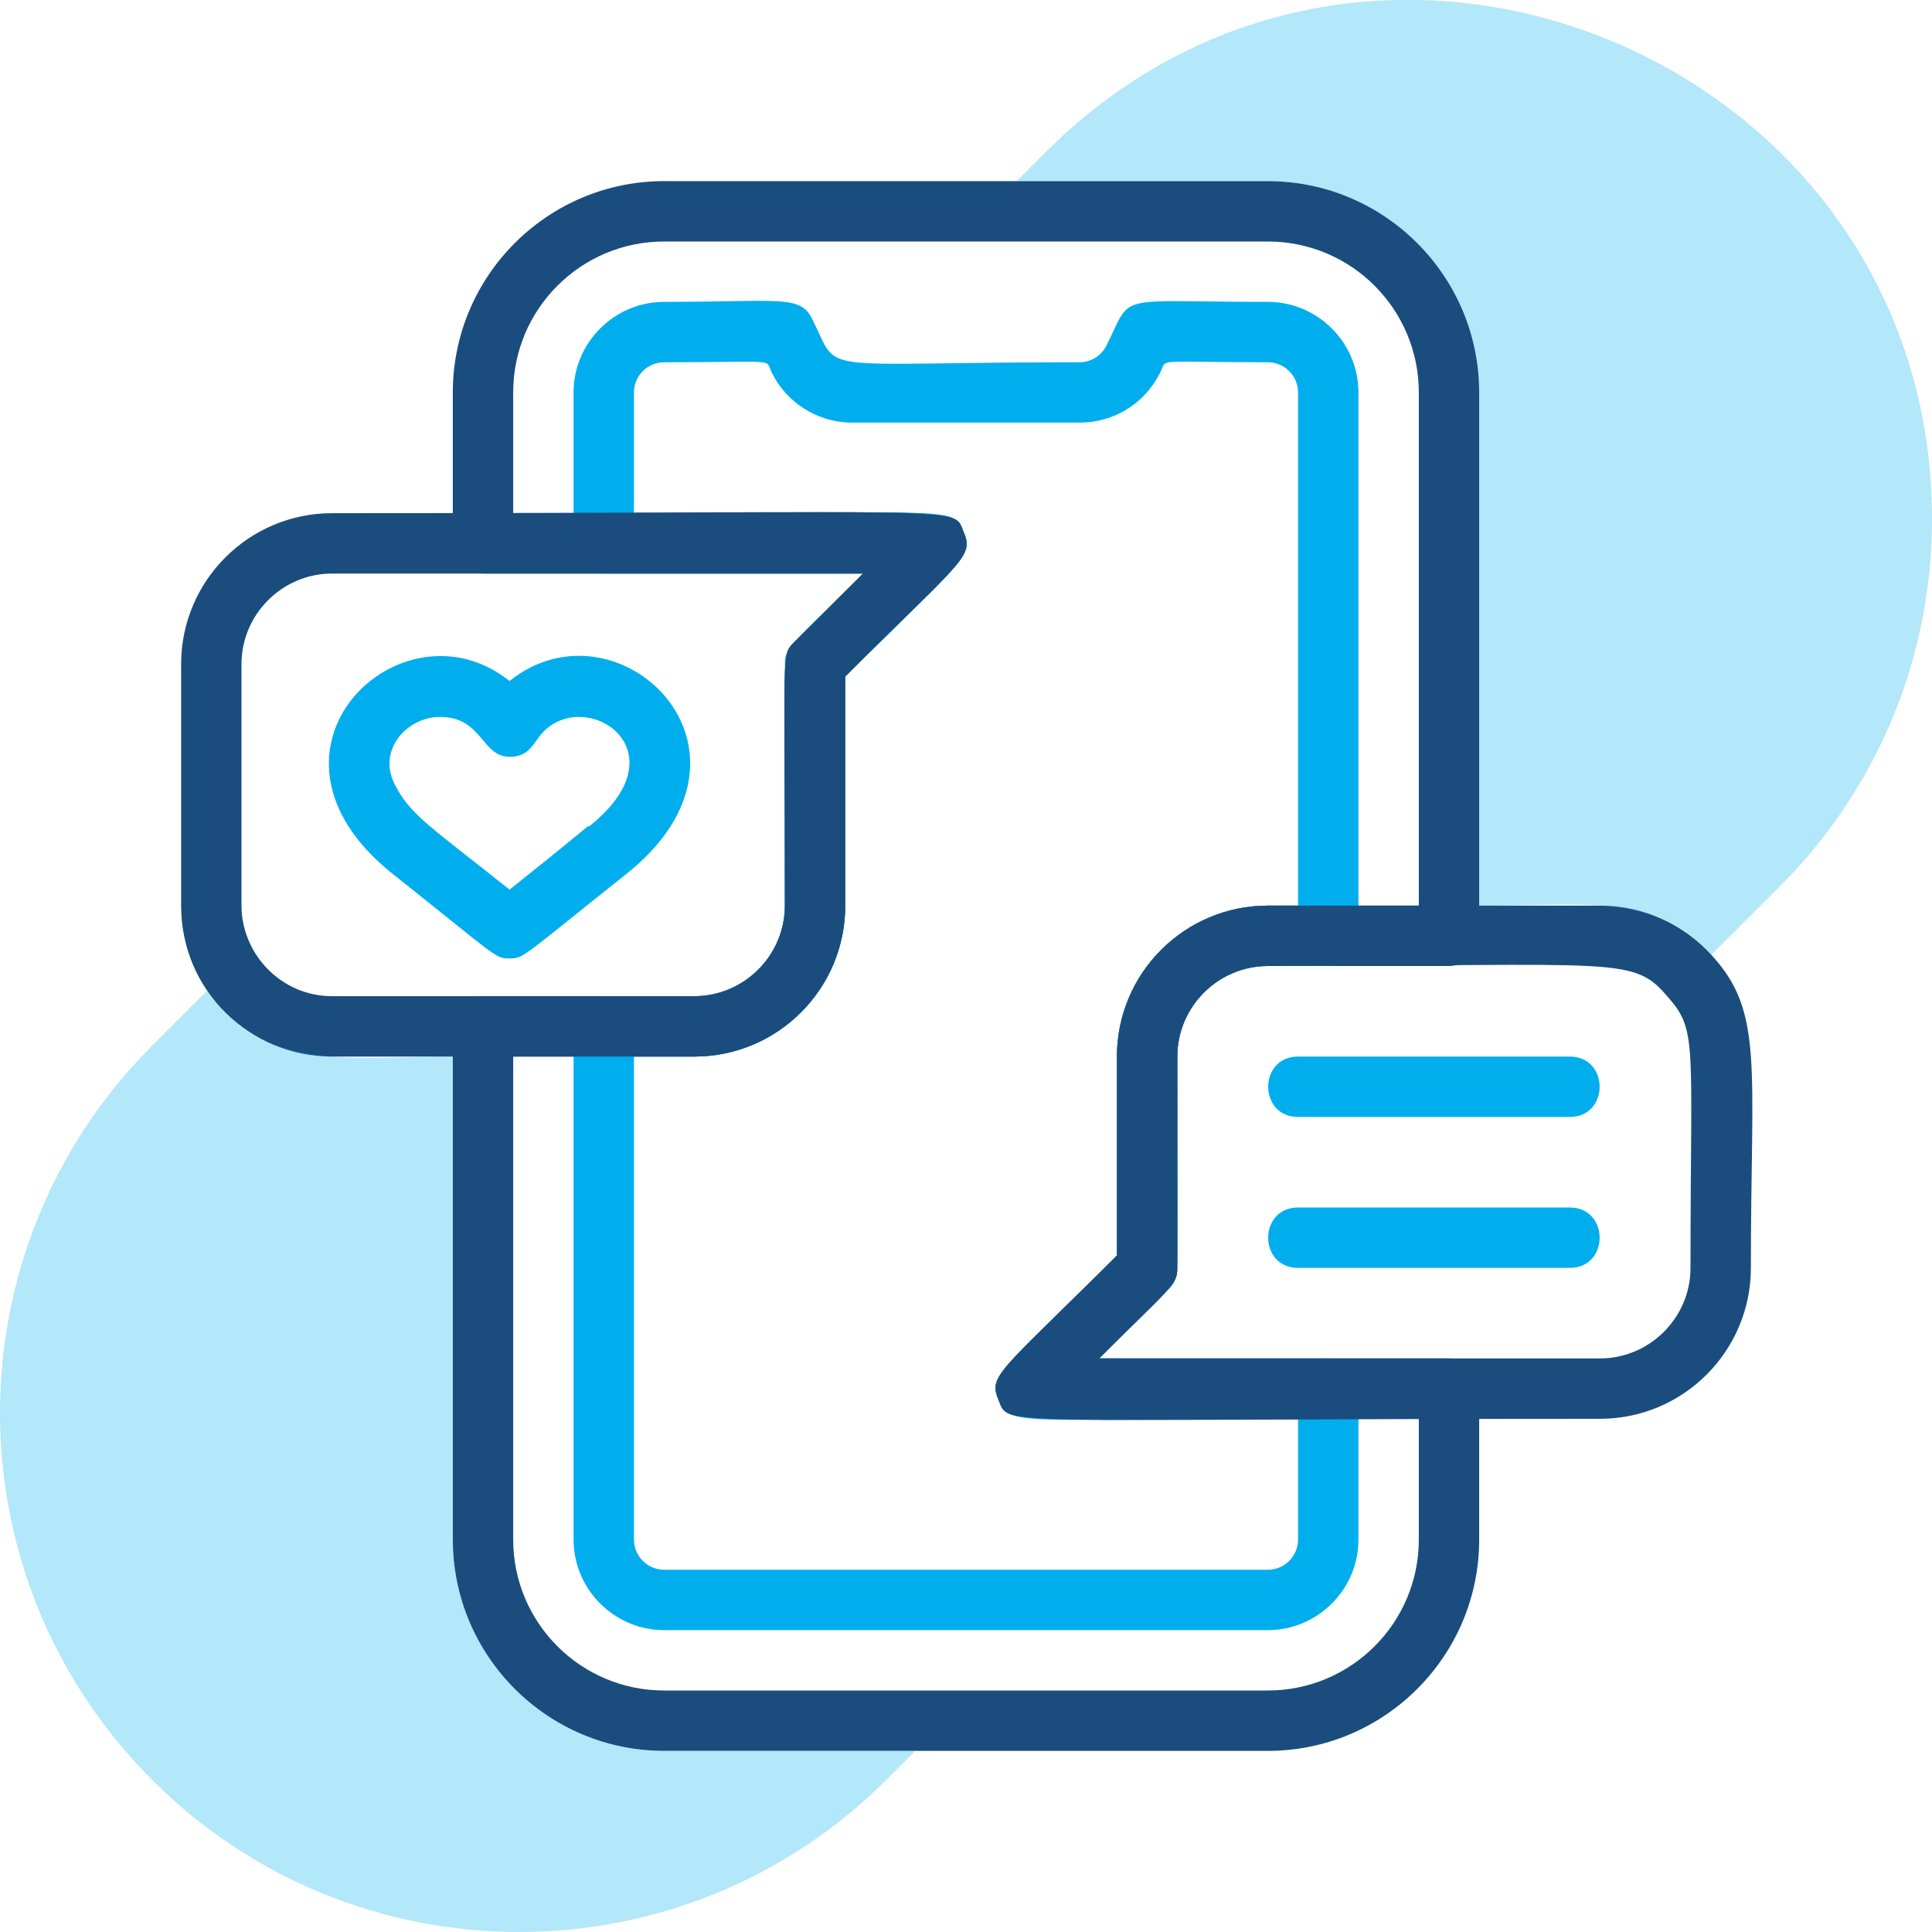 <?xml version="1.0" encoding="UTF-8"?>
<svg id="_레이어_2" data-name="레이어 2" xmlns="http://www.w3.org/2000/svg" viewBox="0 0 64 64">
  <defs>
    <style>
      .cls-1, .cls-2 {
        fill: #00aeee;
      }

      .cls-2 {
        opacity: .3;
      }

      .cls-3 {
        fill: #1a4d7e;
      }
    </style>
  </defs>
  <g id="mobile_device" data-name="mobile device">
    <g>
      <path class="cls-3" d="m42,6h-20c-3.86,0-7,3.14-7,7v5c0,.55.45,1,1,1h12.59l-2.3,2.29c-.41.44-.29.16-.29,8.71,0,1.65-1.35,3-3,3h-7c-.55,0-1,.45-1,1v17c0,3.86,3.14,7,7,7h20c3.86,0,7-3.14,7-7v-5c0-.55-.45-1-1-1h-11.59c2.44-2.43,2.59-2.44,2.59-3v-7c0-1.65,1.35-3,3-3h6c.55,0,1-.45,1-1V13c0-3.86-3.14-7-7-7Zm0,24c-2.76,0-5,2.24-5,5v6.59c-3.9,3.89-4.27,3.97-3.92,4.79.34.86.11.62,13.92.62v4c0,2.76-2.24,5-5,5h-20c-2.76,0-5-2.24-5-5v-16h6c2.76,0,5-2.24,5-5v-7.59c3.9-3.89,4.27-3.97,3.92-4.79-.34-.86-.02-.62-14.92-.62v-4c0-2.76,2.24-5,5-5h20c2.76,0,5,2.24,5,5v17h-5Z"/>
      <path class="cls-1" d="m42,10c-5.2,0-4.45-.33-5.35,1.45-.17.34-.51.55-.89.55-9.07,0-7.88.47-8.87-1.46-.4-.78-1.1-.54-4.89-.54-1.65,0-3,1.35-3,3v5c0,.55.45,1,1,1h8.59c-2.44,2.43-2.59,2.44-2.59,3v8c0,1.65-1.35,3-3,3h-3c-.55,0-1,.45-1,1v17c0,1.65,1.35,3,3,3h20c1.65,0,3-1.35,3-3v-5c0-.55-.45-1-1-1h-7.59l2.3-2.29c.4-.42.29-.21.29-7.71,0-1.65,1.35-3,3-3h2c.55,0,1-.45,1-1V13c0-1.65-1.35-3-3-3Zm0,20c-2.76,0-5,2.24-5,5v6.59c-3.9,3.89-4.27,3.97-3.92,4.79.35.88.63.62,9.92.62v4c0,.55-.45,1-1,1h-20c-.55,0-1-.45-1-1v-16h2c2.76,0,5-2.24,5-5v-7.59c3.9-3.89,4.27-3.97,3.92-4.79-.34-.85-.23-.62-10.92-.62v-4c0-.55.45-1,1-1,3.89,0,3.32-.14,3.57.35.47.96,1.48,1.65,2.67,1.65h7.52c1.14,0,2.16-.63,2.67-1.65.26-.5-.32-.35,3.57-.35.55,0,1,.45,1,1v17h-1Z"/>
      <path class="cls-3" d="m31.92,17.62c-.35-.88.57-.62-20.92-.62-2.76,0-5,2.24-5,5v8c0,2.83,2.29,5,5,5h12c2.76,0,5-2.24,5-5v-7.59c3.9-3.89,4.27-3.97,3.92-4.79Zm-5.63,3.67c-.41.44-.29.16-.29,8.71,0,1.65-1.35,3-3,3h-12c-1.7,0-3-1.41-3-3v-8c0-1.65,1.35-3,3-3h17.59l-2.3,2.29Z"/>
      <path class="cls-3" d="m56.69,31.63c-.91-1-2.23-1.63-3.69-1.63h-11c-2.76,0-5,2.24-5,5v6.59c-3.9,3.89-4.27,3.97-3.92,4.79.35.89-.41.62,19.92.62,2.76,0,5-2.24,5-5,0-6.72.44-8.47-1.31-10.37Zm-.69,10.37c0,1.65-1.35,3-3,3h-16.59c2.44-2.43,2.59-2.44,2.59-3v-7c0-1.65,1.35-3,3-3,11.73,0,12.09-.35,13.27,1.05.97,1.1.73,1.55.73,8.95Z"/>
      <path class="cls-1" d="m16.88,31.75c-.49,0-.37-.02-3.87-2.8-5.16-4.1.3-9.25,3.87-6.39,3.58-2.88,9.02,2.29,3.87,6.39-3.46,2.75-3.39,2.8-3.87,2.8Zm-2.31-8c-1.08,0-2.06,1.08-1.51,2.2.51,1.04,1.2,1.43,3.82,3.52,3.11-2.48,2.53-2.09,2.63-2.09,3.3-2.62-.36-4.81-1.69-2.92-.22.31-.4.61-.94.61-.93,0-.9-1.32-2.3-1.32Z"/>
      <path class="cls-1" d="m52,37h-9c-1.32,0-1.32-2,0-2h9c1.32,0,1.32,2,0,2Z"/>
      <path class="cls-1" d="m52,42h-9c-1.32,0-1.32-2,0-2h9c1.32,0,1.32,2,0,2Z"/>
      <path class="cls-2" d="m30.32,58l-.96.96c-6.72,6.72-17.61,6.72-24.32,0-6.72-6.71-6.72-17.6,0-24.32l1.82-1.82c1.88,2.7,4.59,2.18,8.14,2.18v16c0,3.86,3.14,7,7,7h8.32Z"/>
      <path class="cls-2" d="m64,17.2c0,4.4-1.68,8.8-5.04,12.16l-2.27,2.27c-1.88-2.07-4.08-1.63-7.69-1.63V13c0-3.86-3.14-7-7-7h-8.32l.96-.96c10.82-10.82,29.36-3.06,29.36,12.16Z"/>
    </g>
  </g>
</svg>